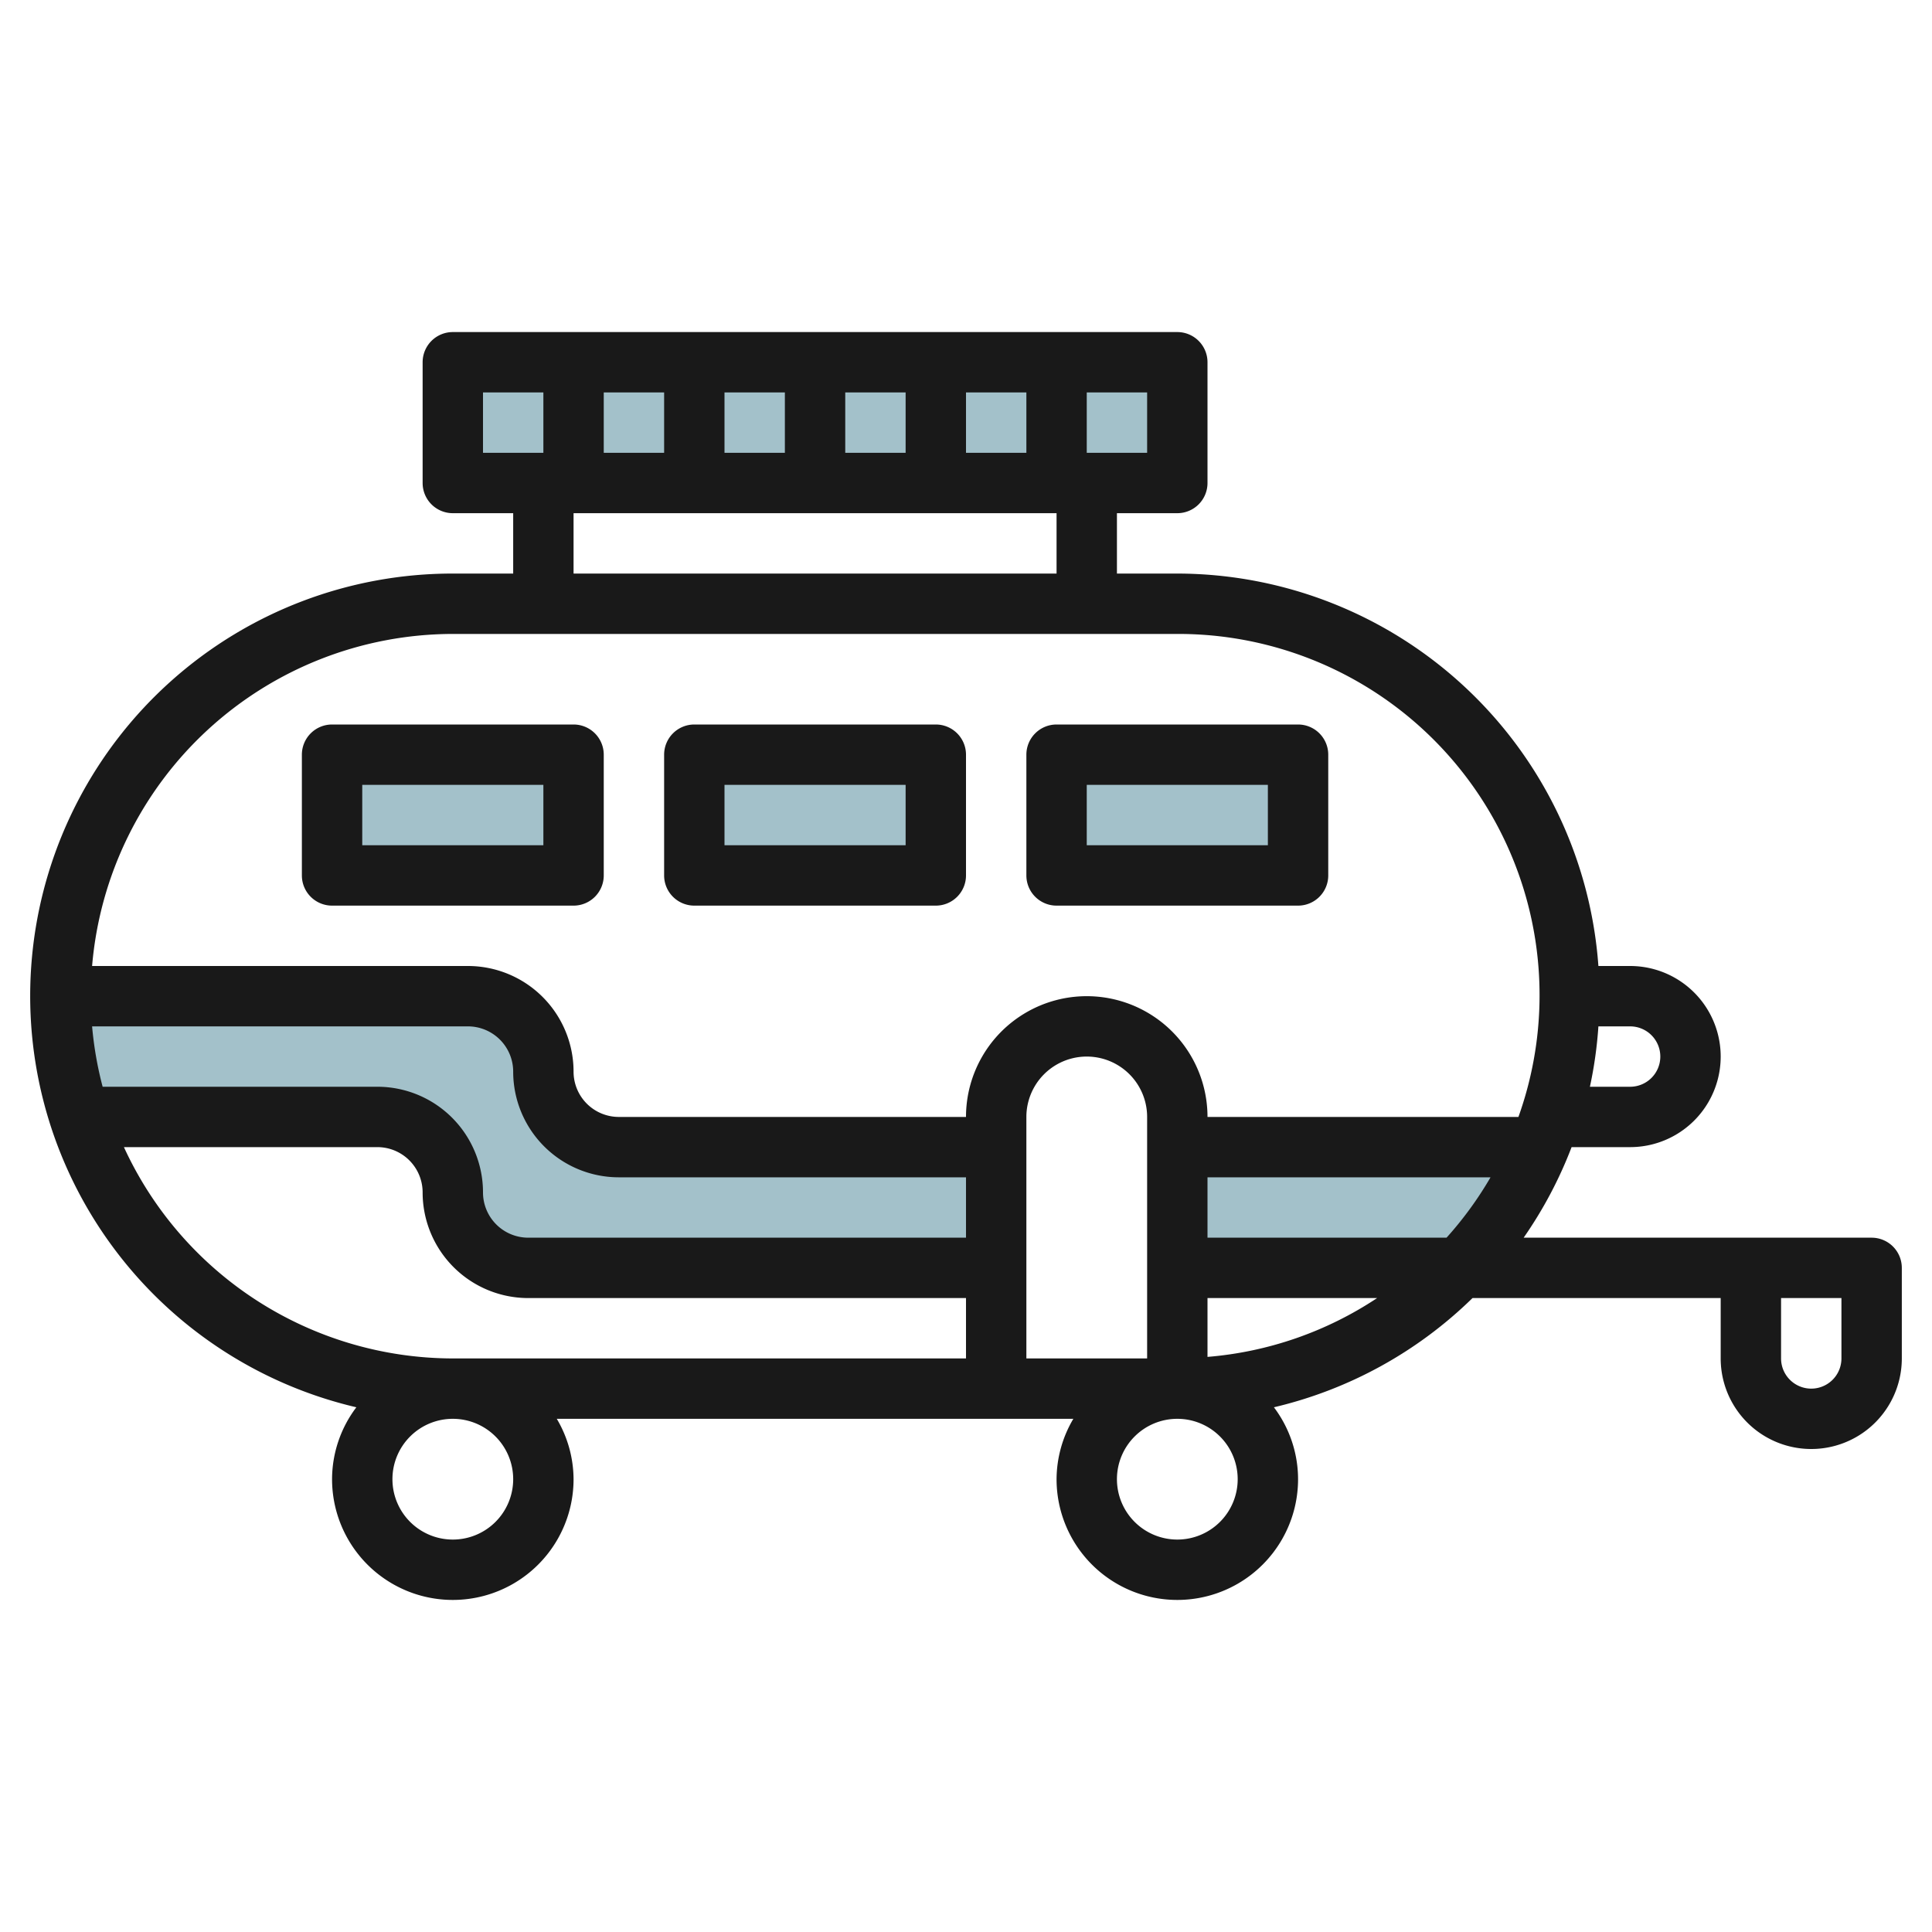<svg id="Layer_3" height="512" viewBox="0 0 64 64" width="512" xmlns="http://www.w3.org/2000/svg" data-name="Layer 3"><g fill="#a3c1ca"><path d="m15 12h24v4h-24z"/><path d="m11 25h8v4h-8z"/><path d="m23 25h8v4h-8z"/><path d="m35 25h8v4h-8z"/><path d="m20.5 38a2.5 2.5 0 0 1 -2.5-2.5 2.5 2.5 0 0 0 -2.5-2.5h-13.5a12.964 12.964 0 0 0 .634 4h9.866a2.5 2.5 0 0 1 2.5 2.5 2.5 2.5 0 0 0 2.5 2.5h15.5v-4z"/><path d="m51 38h-12v4h9.367a12.987 12.987 0 0 0 2.633-4z"/></g><path d="m11 30h8a1 1 0 0 0 1-1v-4a1 1 0 0 0 -1-1h-8a1 1 0 0 0 -1 1v4a1 1 0 0 0 1 1zm1-4h6v2h-6z" fill="#191919"/><path d="m23 30h8a1 1 0 0 0 1-1v-4a1 1 0 0 0 -1-1h-8a1 1 0 0 0 -1 1v4a1 1 0 0 0 1 1zm1-4h6v2h-6z" fill="#191919"/><path d="m35 30h8a1 1 0 0 0 1-1v-4a1 1 0 0 0 -1-1h-8a1 1 0 0 0 -1 1v4a1 1 0 0 0 1 1zm1-4h6v2h-6z" fill="#191919"/><path d="m62 41h-11.527a14.014 14.014 0 0 0 1.588-3h1.939a3 3 0 0 0 0-6h-1.051a14.007 14.007 0 0 0 -13.949-13h-2v-2h2a1 1 0 0 0 1-1v-4a1 1 0 0 0 -1-1h-24a1 1 0 0 0 -1 1v4a1 1 0 0 0 1 1h2v2h-2a13.993 13.993 0 0 0 -3.195 27.618 3.961 3.961 0 0 0 -.805 2.382 4 4 0 0 0 8 0 3.959 3.959 0 0 0 -.556-2h17.112a3.959 3.959 0 0 0 -.556 2 4 4 0 0 0 8 0 3.961 3.961 0 0 0 -.8-2.382 13.98 13.98 0 0 0 6.579-3.618h8.221v2a3 3 0 0 0 6 0v-3a1 1 0 0 0 -1-1zm-58.949-7h12.449a1.5 1.5 0 0 1 1.5 1.5 3.5 3.5 0 0 0 3.5 3.5h11.5v2h-14.5a1.5 1.5 0 0 1 -1.5-1.5 3.5 3.5 0 0 0 -3.5-3.5h-9.1a11.89 11.89 0 0 1 -.349-2zm34.949 11h-4v-8a2 2 0 0 1 4 0zm2-2h5.619a11.914 11.914 0 0 1 -5.619 1.949zm0-2v-2h9.376a12.013 12.013 0 0 1 -1.457 2zm15-6a1 1 0 0 1 -1 1h-1.332a13.857 13.857 0 0 0 .281-2h1.051a1 1 0 0 1 1 1zm-35-20v-2h2v2zm4-2h2v2h-2zm4 0h2v2h-2zm4 0h2v2h-2zm6 2h-2v-2h2zm-22-2h2v2h-2zm3 4h16v2h-16zm-4 4h24a11.967 11.967 0 0 1 11.3 16h-10.3a4 4 0 0 0 -8 0h-11.5a1.5 1.5 0 0 1 -1.5-1.5 3.5 3.5 0 0 0 -3.5-3.5h-12.449a12.009 12.009 0 0 1 11.949-11zm-10.895 17h8.4a1.5 1.5 0 0 1 1.495 1.5 3.5 3.5 0 0 0 3.5 3.5h14.5v2h-17a12.008 12.008 0 0 1 -10.895-7zm12.895 11a2 2 0 1 1 -2-2 2 2 0 0 1 2 2zm24 0a2 2 0 1 1 -2-2 2 2 0 0 1 2 2zm20-4a1 1 0 0 1 -2 0v-2h2z" fill="#191919"/></svg>